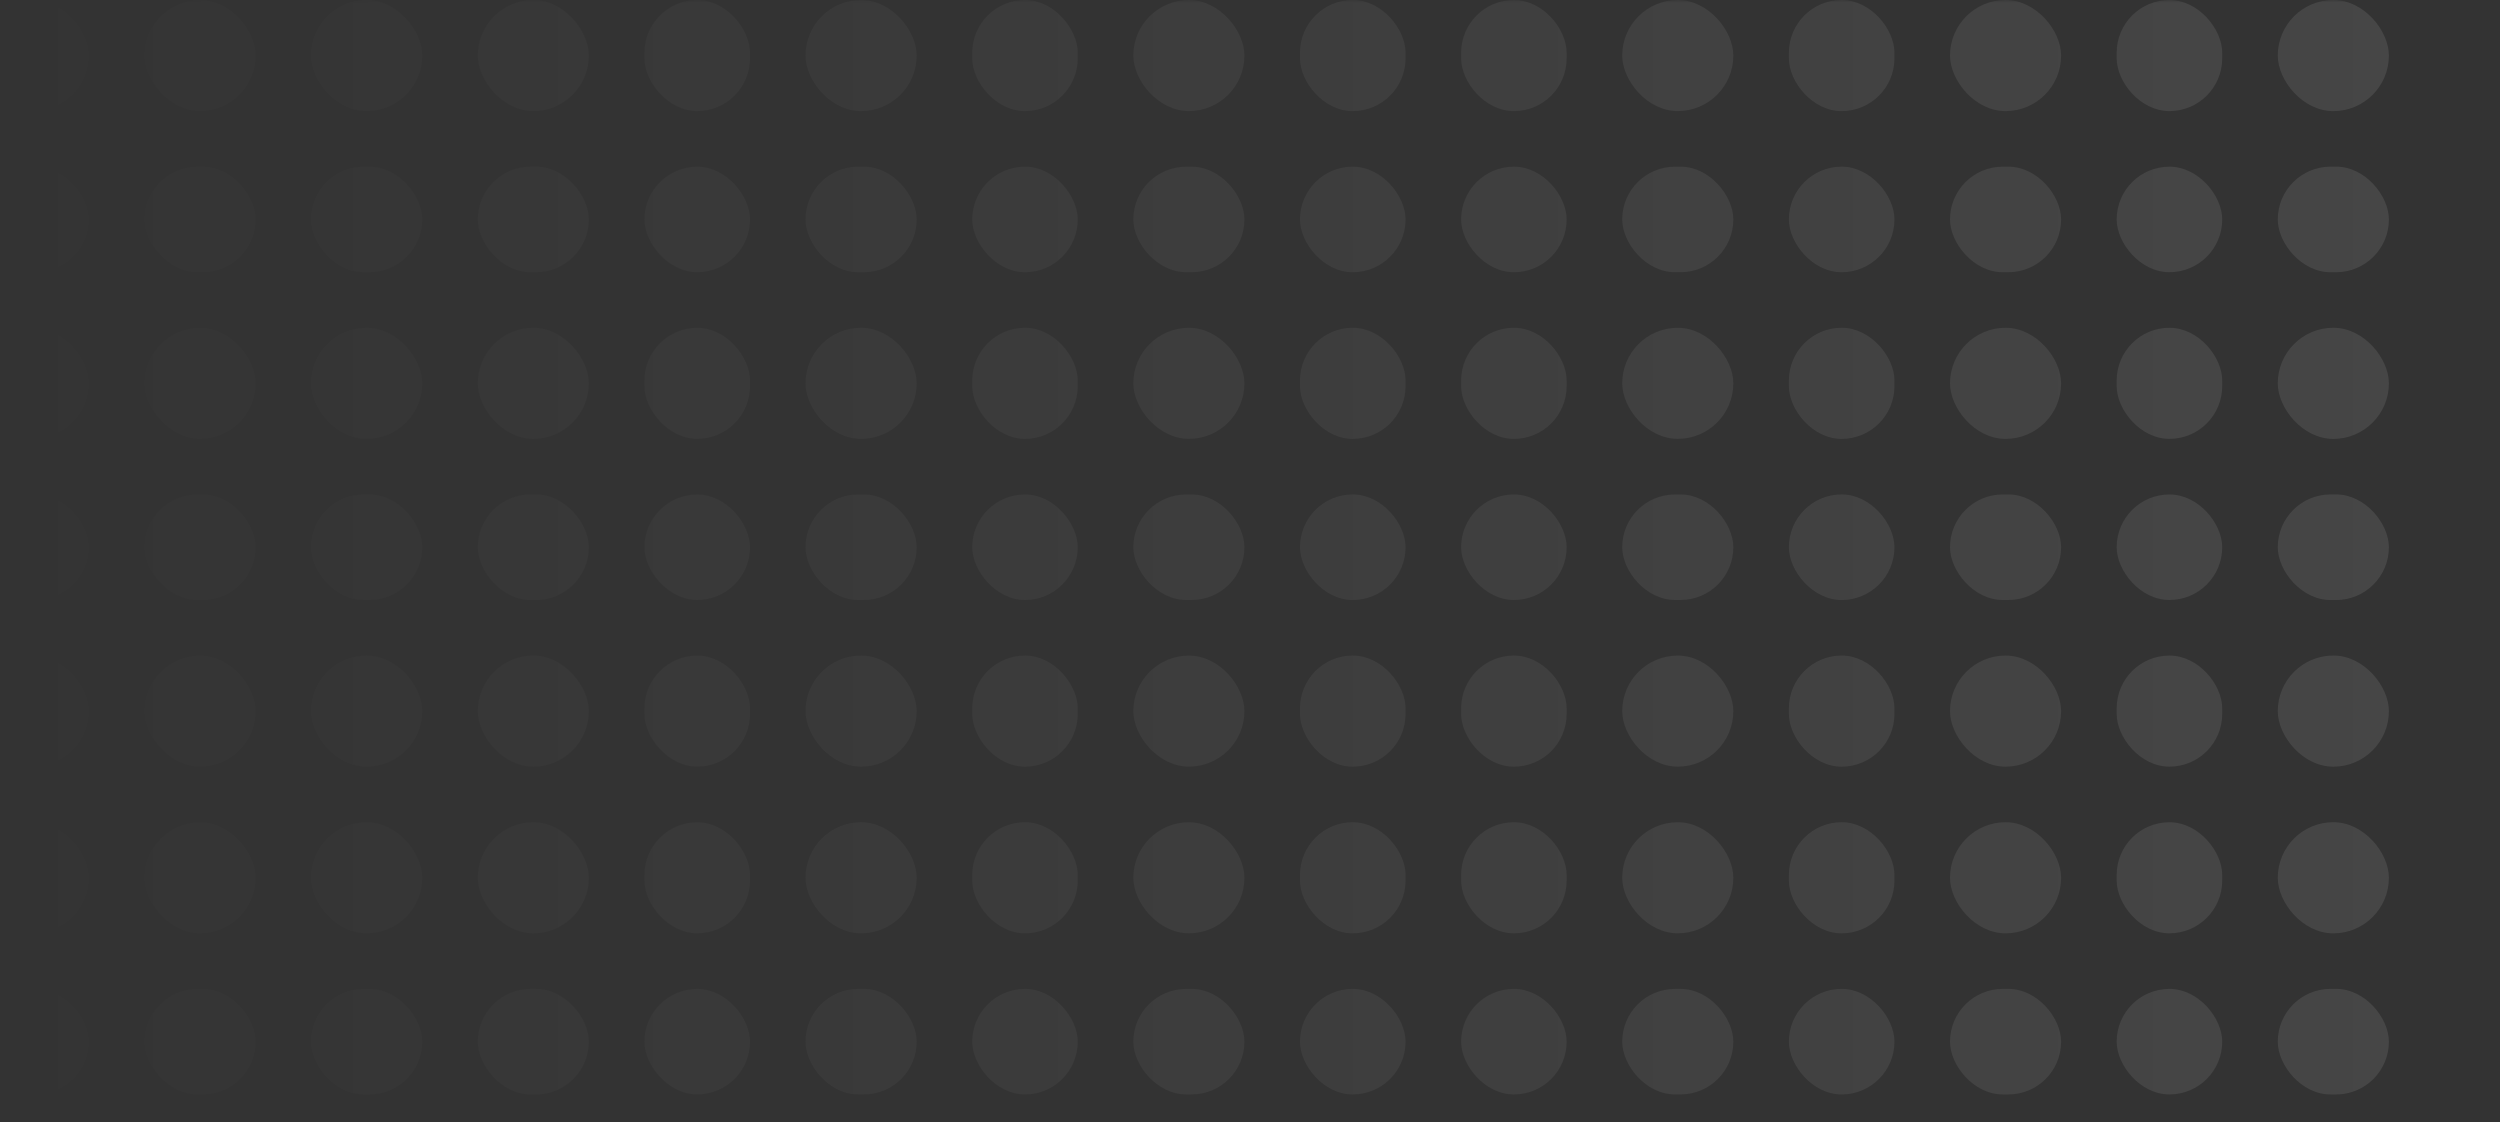<svg xmlns="http://www.w3.org/2000/svg" width="450" height="202" fill="none"><rect width="100%" height="100%" fill="#333333" stroke="none"/><mask id="b" width="450" height="202" x="0" y="0" maskUnits="userSpaceOnUse" style="mask-type:alpha"><path fill="url(#a)" d="M0 0h450v202H0z"/></mask><g fill="#fff" fill-opacity=".1" mask="url(#b)"><rect width="20" height="20" x="86" rx="10"/><rect width="20" height="20" x="56" rx="10"/><rect width="20" height="20" x="26" rx="10"/><rect width="20" height="20" x="-4" rx="10"/><rect width="20" height="20" x="86" y="148" rx="10"/><rect width="20" height="20" x="56" y="148" rx="10"/><rect width="20" height="20" x="26" y="148" rx="10"/><rect width="20" height="20" x="-4" y="148" rx="10"/><rect width="20" height="19" x="86" y="30" rx="9.5"/><rect width="20" height="19" x="56" y="30" rx="9.5"/><rect width="20" height="19" x="26" y="30" rx="9.5"/><rect width="20" height="19" x="-4" y="30" rx="9.5"/><rect width="20" height="19" x="86" y="178" rx="9.5"/><rect width="20" height="19" x="56" y="178" rx="9.5"/><rect width="20" height="19" x="26" y="178" rx="9.5"/><rect width="20" height="19" x="-4" y="178" rx="9.5"/><rect width="20" height="20" x="86" y="59" rx="10"/><rect width="20" height="20" x="56" y="59" rx="10"/><rect width="20" height="20" x="26" y="59" rx="10"/><rect width="20" height="20" x="-4" y="59" rx="10"/><rect width="20" height="19" x="86" y="89" rx="9.5"/><rect width="20" height="19" x="56" y="89" rx="9.5"/><rect width="20" height="19" x="26" y="89" rx="9.5"/><rect width="20" height="19" x="-4" y="89" rx="9.5"/><rect width="20" height="20" x="86" y="118" rx="10"/><rect width="20" height="20" x="56" y="118" rx="10"/><rect width="20" height="20" x="26" y="118" rx="10"/><rect width="20" height="20" x="-4" y="118" rx="10"/><rect width="19" height="20" x="175" rx="9.5"/><rect width="19" height="20" x="175" y="148" rx="9.5"/><rect width="19" height="19" x="175" y="30" rx="9.5"/><rect width="19" height="19" x="175" y="178" rx="9.5"/><rect width="19" height="20" x="175" y="59" rx="9.5"/><rect width="19" height="19" x="175" y="89" rx="9.5"/><rect width="19" height="20" x="175" y="118" rx="9.5"/><rect width="19" height="20" x="263" rx="9.5"/><rect width="19" height="20" x="263" y="148" rx="9.5"/><rect width="19" height="19" x="263" y="30" rx="9.5"/><rect width="19" height="19" x="263" y="178" rx="9.5"/><rect width="19" height="20" x="263" y="59" rx="9.5"/><rect width="19" height="19" x="263" y="89" rx="9.5"/><rect width="19" height="20" x="263" y="118" rx="9.5"/><rect width="20" height="20" x="351" rx="10"/><rect width="20" height="20" x="351" y="148" rx="10"/><rect width="20" height="19" x="351" y="30" rx="9.5"/><rect width="20" height="19" x="351" y="178" rx="9.5"/><rect width="20" height="20" x="351" y="59" rx="10"/><rect width="20" height="19" x="351" y="89" rx="9.5"/><rect width="20" height="20" x="351" y="118" rx="10"/><rect width="19" height="20" x="116" rx="9.5"/><rect width="19" height="20" x="116" y="148" rx="9.5"/><rect width="19" height="19" x="116" y="30" rx="9.5"/><rect width="19" height="19" x="116" y="178" rx="9.5"/><rect width="19" height="20" x="116" y="59" rx="9.5"/><rect width="19" height="19" x="116" y="89" rx="9.5"/><rect width="19" height="20" x="116" y="118" rx="9.5"/><rect width="20" height="20" x="204" rx="10"/><rect width="20" height="20" x="204" y="148" rx="10"/><rect width="20" height="19" x="204" y="30" rx="9.5"/><rect width="20" height="19" x="204" y="178" rx="9.5"/><rect width="20" height="20" x="204" y="59" rx="10"/><rect width="20" height="19" x="204" y="89" rx="9.5"/><rect width="20" height="20" x="204" y="118" rx="10"/><rect width="20" height="20" x="292" rx="10"/><rect width="20" height="20" x="292" y="148" rx="10"/><rect width="20" height="19" x="292" y="30" rx="9.5"/><rect width="20" height="19" x="292" y="178" rx="9.5"/><rect width="20" height="20" x="292" y="59" rx="10"/><rect width="20" height="19" x="292" y="89" rx="9.5"/><rect width="20" height="20" x="292" y="118" rx="10"/><rect width="19" height="20" x="381" rx="9.5"/><rect width="19" height="20" x="381" y="148" rx="9.5"/><rect width="19" height="19" x="381" y="30" rx="9.5"/><rect width="19" height="19" x="381" y="178" rx="9.5"/><rect width="19" height="20" x="381" y="59" rx="9.5"/><rect width="19" height="19" x="381" y="89" rx="9.5"/><rect width="19" height="20" x="381" y="118" rx="9.5"/><rect width="20" height="20" x="145" rx="10"/><rect width="20" height="20" x="145" y="148" rx="10"/><rect width="20" height="19" x="145" y="30" rx="9.5"/><rect width="20" height="19" x="145" y="178" rx="9.5"/><rect width="20" height="20" x="145" y="59" rx="10"/><rect width="20" height="19" x="145" y="89" rx="9.5"/><rect width="20" height="20" x="145" y="118" rx="10"/><rect width="19" height="20" x="234" rx="9.5"/><rect width="19" height="20" x="234" y="148" rx="9.5"/><rect width="19" height="19" x="234" y="30" rx="9.5"/><rect width="19" height="19" x="234" y="178" rx="9.5"/><rect width="19" height="20" x="234" y="59" rx="9.5"/><rect width="19" height="19" x="234" y="89" rx="9.5"/><rect width="19" height="20" x="234" y="118" rx="9.5"/><rect width="19" height="20" x="322" rx="9.5"/><rect width="19" height="20" x="322" y="148" rx="9.5"/><rect width="19" height="19" x="322" y="30" rx="9.5"/><rect width="19" height="19" x="322" y="178" rx="9.5"/><rect width="19" height="20" x="322" y="59" rx="9.5"/><rect width="19" height="19" x="322" y="89" rx="9.5"/><rect width="19" height="20" x="322" y="118" rx="9.5"/><rect width="20" height="20" x="410" rx="10"/><rect width="20" height="20" x="410" y="148" rx="10"/><rect width="20" height="19" x="410" y="30" rx="9.5"/><rect width="20" height="19" x="410" y="178" rx="9.5"/><rect width="20" height="20" x="410" y="59" rx="10"/><rect width="20" height="19" x="410" y="89" rx="9.5"/><rect width="20" height="20" x="410" y="118" rx="10"/></g><defs><linearGradient id="a" x1="450" x2="0" y1="101" y2="101" gradientUnits="userSpaceOnUse"><stop/><stop offset="1" stop-opacity="0"/></linearGradient></defs></svg>